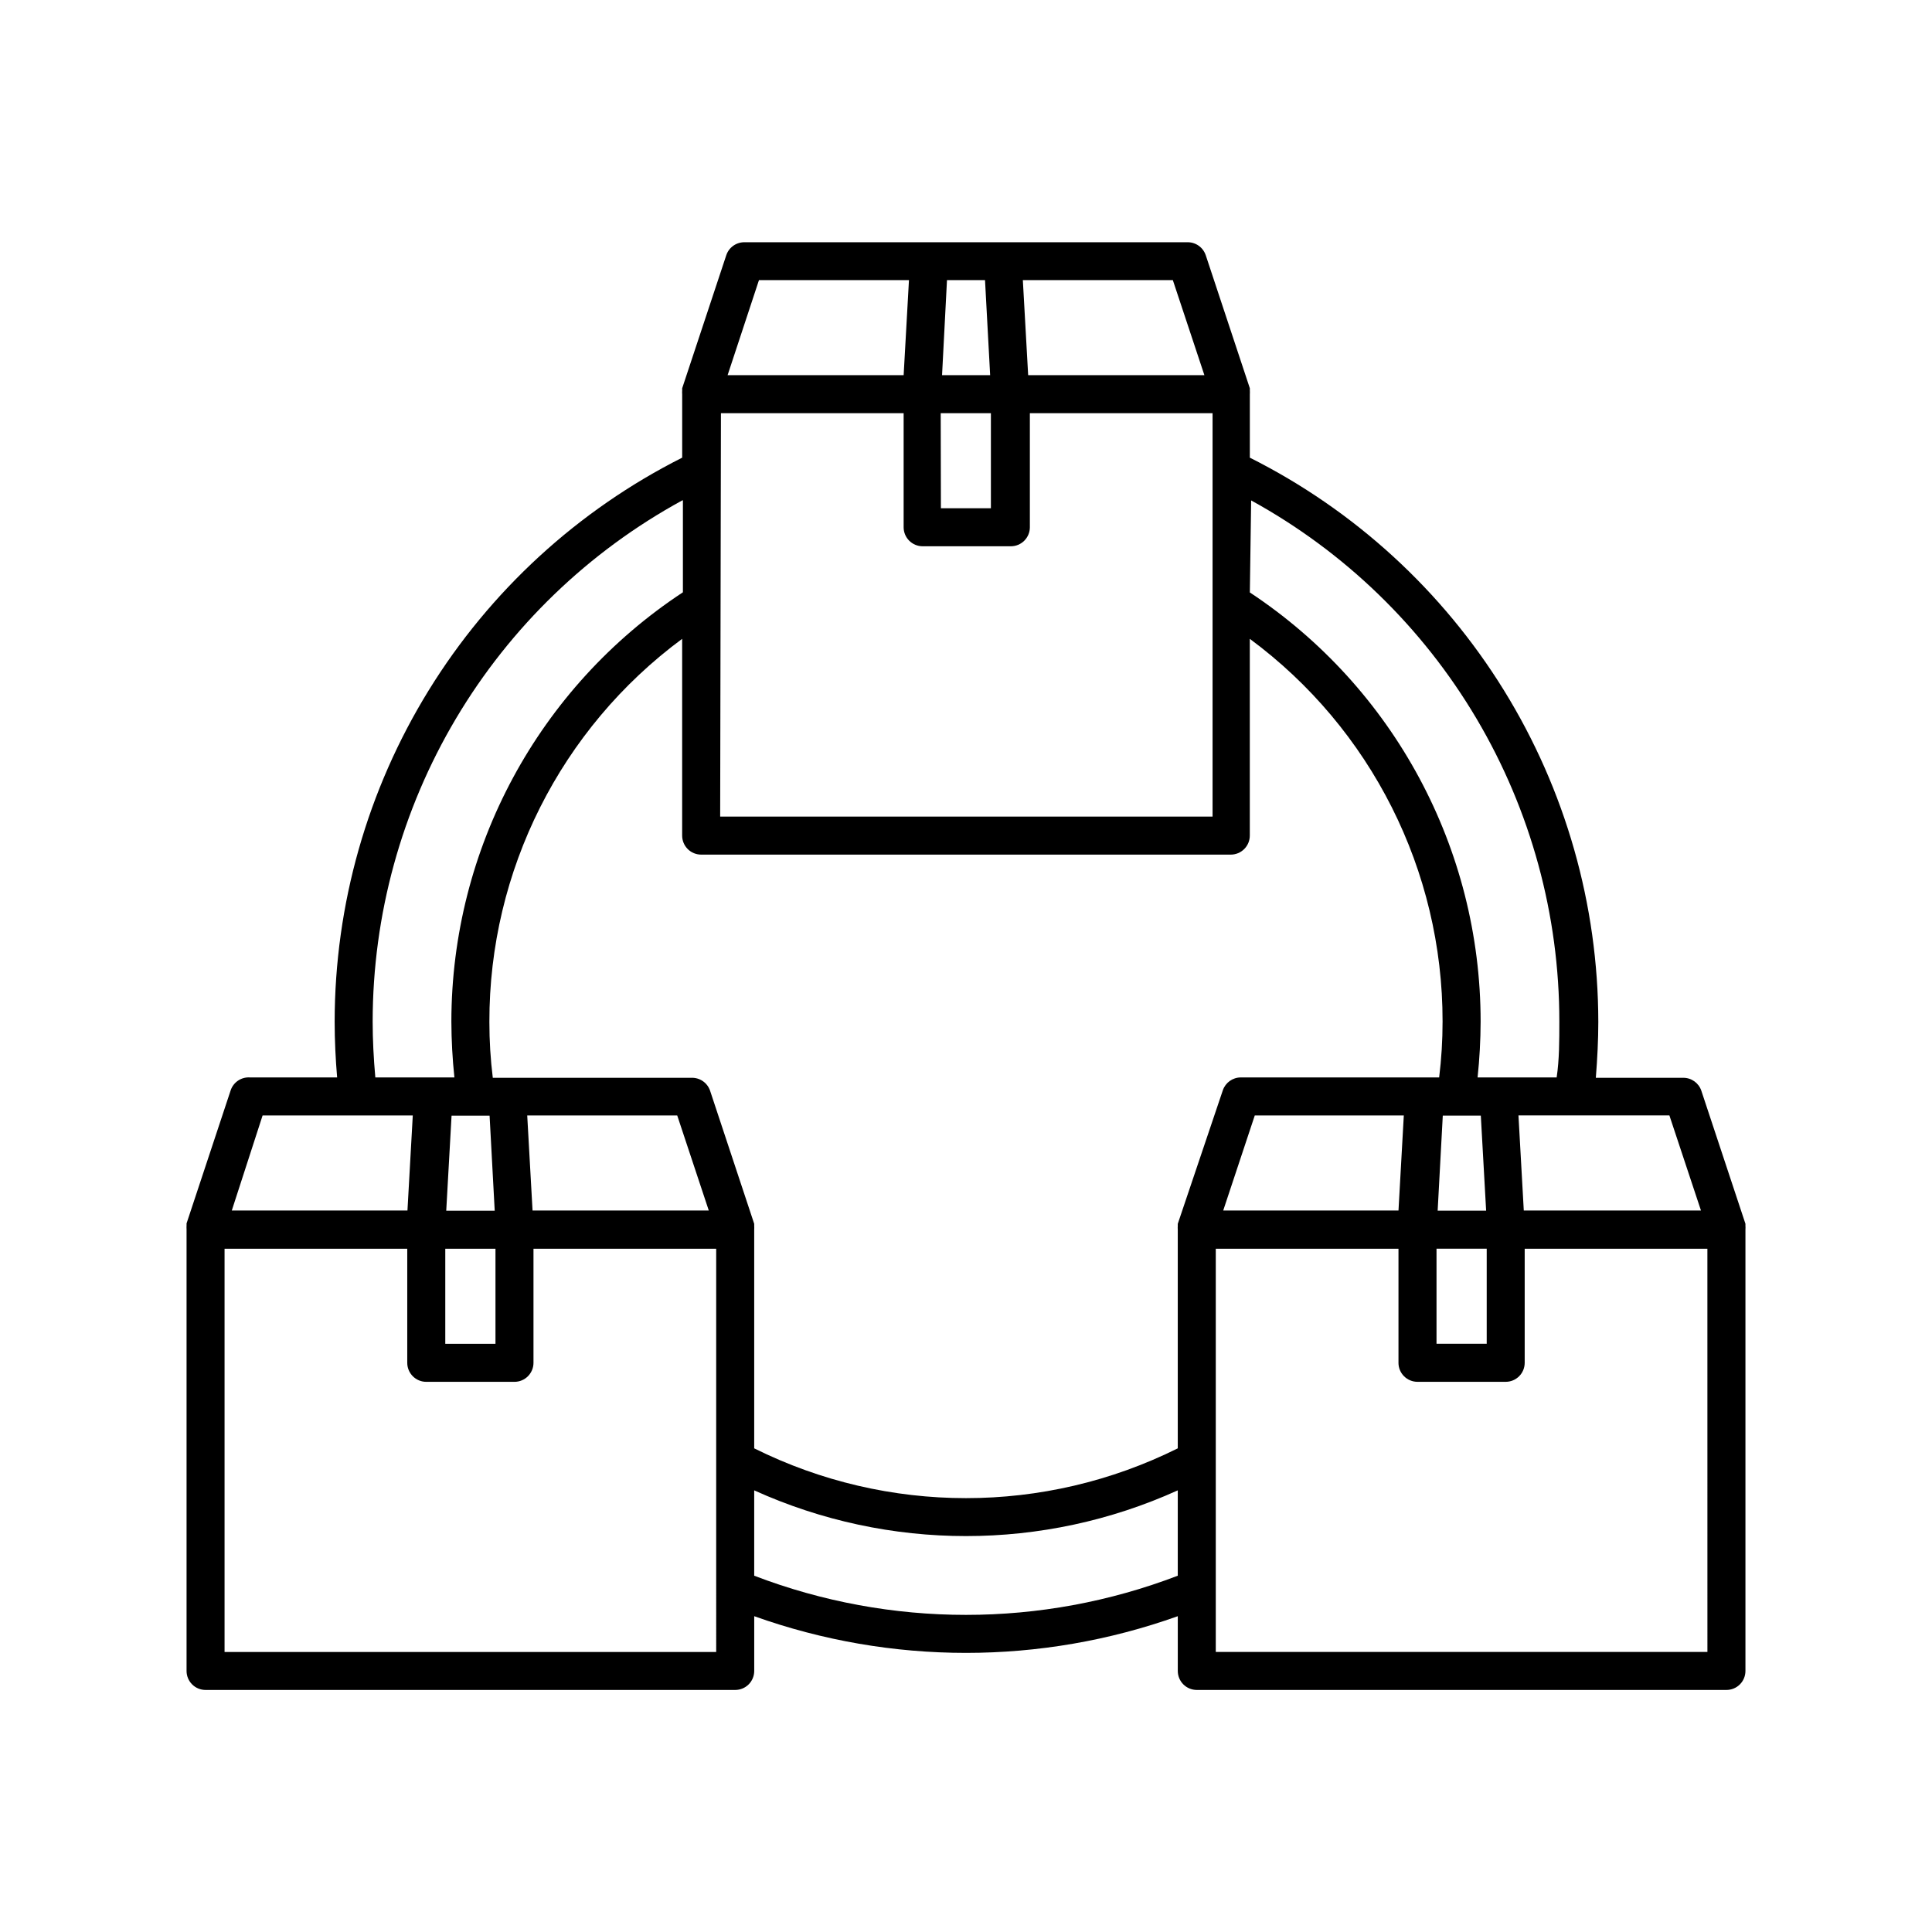 <?xml version="1.0" encoding="UTF-8"?>
<!-- Uploaded to: ICON Repo, www.svgrepo.com, Generator: ICON Repo Mixer Tools -->
<svg fill="#000000" width="800px" height="800px" version="1.1" viewBox="144 144 512 512" xmlns="http://www.w3.org/2000/svg">
 <path d="m606.56 468.32-11.688-35.266v-0.004c-0.691-2.051-2.621-3.43-4.785-3.426h-23.176c0.402-5.039 0.656-10.078 0.656-14.812-0.031-31.031-8.684-61.445-24.992-87.848-16.305-26.402-39.625-47.758-67.355-61.68v-16.777c0.023-0.352 0.023-0.707 0-1.059v-0.555l-11.688-35.266h-0.004c-0.719-2.144-2.777-3.543-5.035-3.426h-116.98c-2.258-0.117-4.32 1.281-5.039 3.426l-11.688 35.266v0.555c-0.027 0.352-0.027 0.707 0 1.059v16.777c-27.672 13.949-50.93 35.305-67.188 61.684-16.262 26.383-24.883 56.758-24.91 87.746 0 5.039 0.25 10.078 0.656 14.812h-23.176c-2.258-0.121-4.32 1.281-5.039 3.426l-11.688 35.266v0.504c-0.023 0.352-0.023 0.707 0 1.059v117.04c0 1.336 0.531 2.617 1.477 3.562 0.941 0.945 2.223 1.473 3.562 1.473h140.36c1.336 0 2.617-0.527 3.562-1.473 0.945-0.945 1.477-2.227 1.477-3.562v-14.512c36.293 12.965 75.953 12.965 112.25 0v14.512c0 1.336 0.531 2.617 1.477 3.562 0.945 0.945 2.227 1.473 3.562 1.473h140.36c1.336 0 2.617-0.527 3.562-1.473 0.945-0.945 1.473-2.227 1.473-3.562v-116.94c0.027-0.352 0.027-0.703 0-1.055v-0.504zm-20.152-28.719 8.363 25.191h-46.953l-1.41-25.191zm-110.84-162.98h0.004c24.742 13.582 45.375 33.566 59.742 57.863 14.367 24.293 21.941 52.004 21.926 80.23 0 5.039 0 10.078-0.707 14.812h-20.957c0.523-4.922 0.789-9.867 0.805-14.812-0.008-45.77-22.98-88.477-61.16-113.71zm62.426 198.3v25.191h-13.301v-25.191zm-13-10.078 1.359-25.191h10.078l1.41 25.191zm-70.18-246.61 8.363 25.191h-46.703l-1.41-25.191zm-59.852 0h10.078l1.359 25.191h-12.746zm-1.664 35.266h13.301v25.191h-13.25zm-48.164-35.266h39.75l-1.41 25.191h-46.652zm-10.078 35.266h48.418v30.23c0 1.336 0.531 2.617 1.477 3.562 0.945 0.945 2.227 1.477 3.562 1.477h23.375c1.336 0 2.621-0.531 3.562-1.477 0.945-0.945 1.477-2.227 1.477-3.562v-30.23h48.418v106.91h-130.49zm-10.078 23.074v24.383l0.004 0.004c-38.273 25.199-61.328 67.938-61.363 113.76 0.016 4.945 0.285 9.891 0.805 14.812h-20.957c-0.453-5.039-0.707-10.078-0.707-14.812 0.02-28.262 7.644-55.996 22.078-80.293 14.43-24.301 35.137-44.266 59.945-57.801zm-62.719 188.28 1.41-25.191h10.078l1.359 25.191zm13.047 10.078v25.191l-13.301-0.004v-25.191zm-61.715-35.32h39.801l-1.41 25.191h-46.555zm120.21 142.18h-130.29v-106.86h48.418v30.23c0 1.336 0.531 2.617 1.477 3.562 0.941 0.945 2.223 1.477 3.562 1.477h23.375c1.336 0 2.617-0.531 3.562-1.477 0.945-0.945 1.477-2.227 1.477-3.562v-30.23h48.418zm-50.078-142.18h39.75l8.363 25.191h-46.703zm172.4 121.97c-36.137 13.84-76.109 13.84-112.25 0v-22.621c35.672 16.156 76.574 16.156 112.25 0zm0-93.254v0.504c-0.023 0.352-0.023 0.703 0 1.055v57.941c-35.348 17.594-76.898 17.594-112.25 0v-57.941c0.023-0.352 0.023-0.703 0-1.055v-0.504l-11.688-35.266v-0.004c-0.723-2.141-2.781-3.543-5.039-3.426h-52.547c-0.609-4.914-0.91-9.859-0.906-14.812-0.074-40.035 18.891-77.719 51.086-101.52v52.145c0 1.336 0.531 2.617 1.473 3.562 0.945 0.945 2.227 1.477 3.562 1.477h140.36c1.336 0 2.617-0.531 3.562-1.477 0.945-0.945 1.477-2.227 1.477-3.562v-52.145c32.164 23.777 51.125 61.418 51.086 101.42 0 4.949-0.301 9.898-0.906 14.812h-52.551c-2.164-0.008-4.09 1.371-4.785 3.426zm59.902-28.719-1.41 25.191h-46.449l8.363-25.191zm80.461 142.18h-130.29v-106.86h48.418v30.23h-0.004c0 1.336 0.531 2.617 1.477 3.562 0.945 0.945 2.227 1.477 3.562 1.477h23.379c1.336 0 2.617-0.531 3.562-1.477 0.945-0.945 1.473-2.227 1.473-3.562v-30.23h48.418z"/>
</svg>